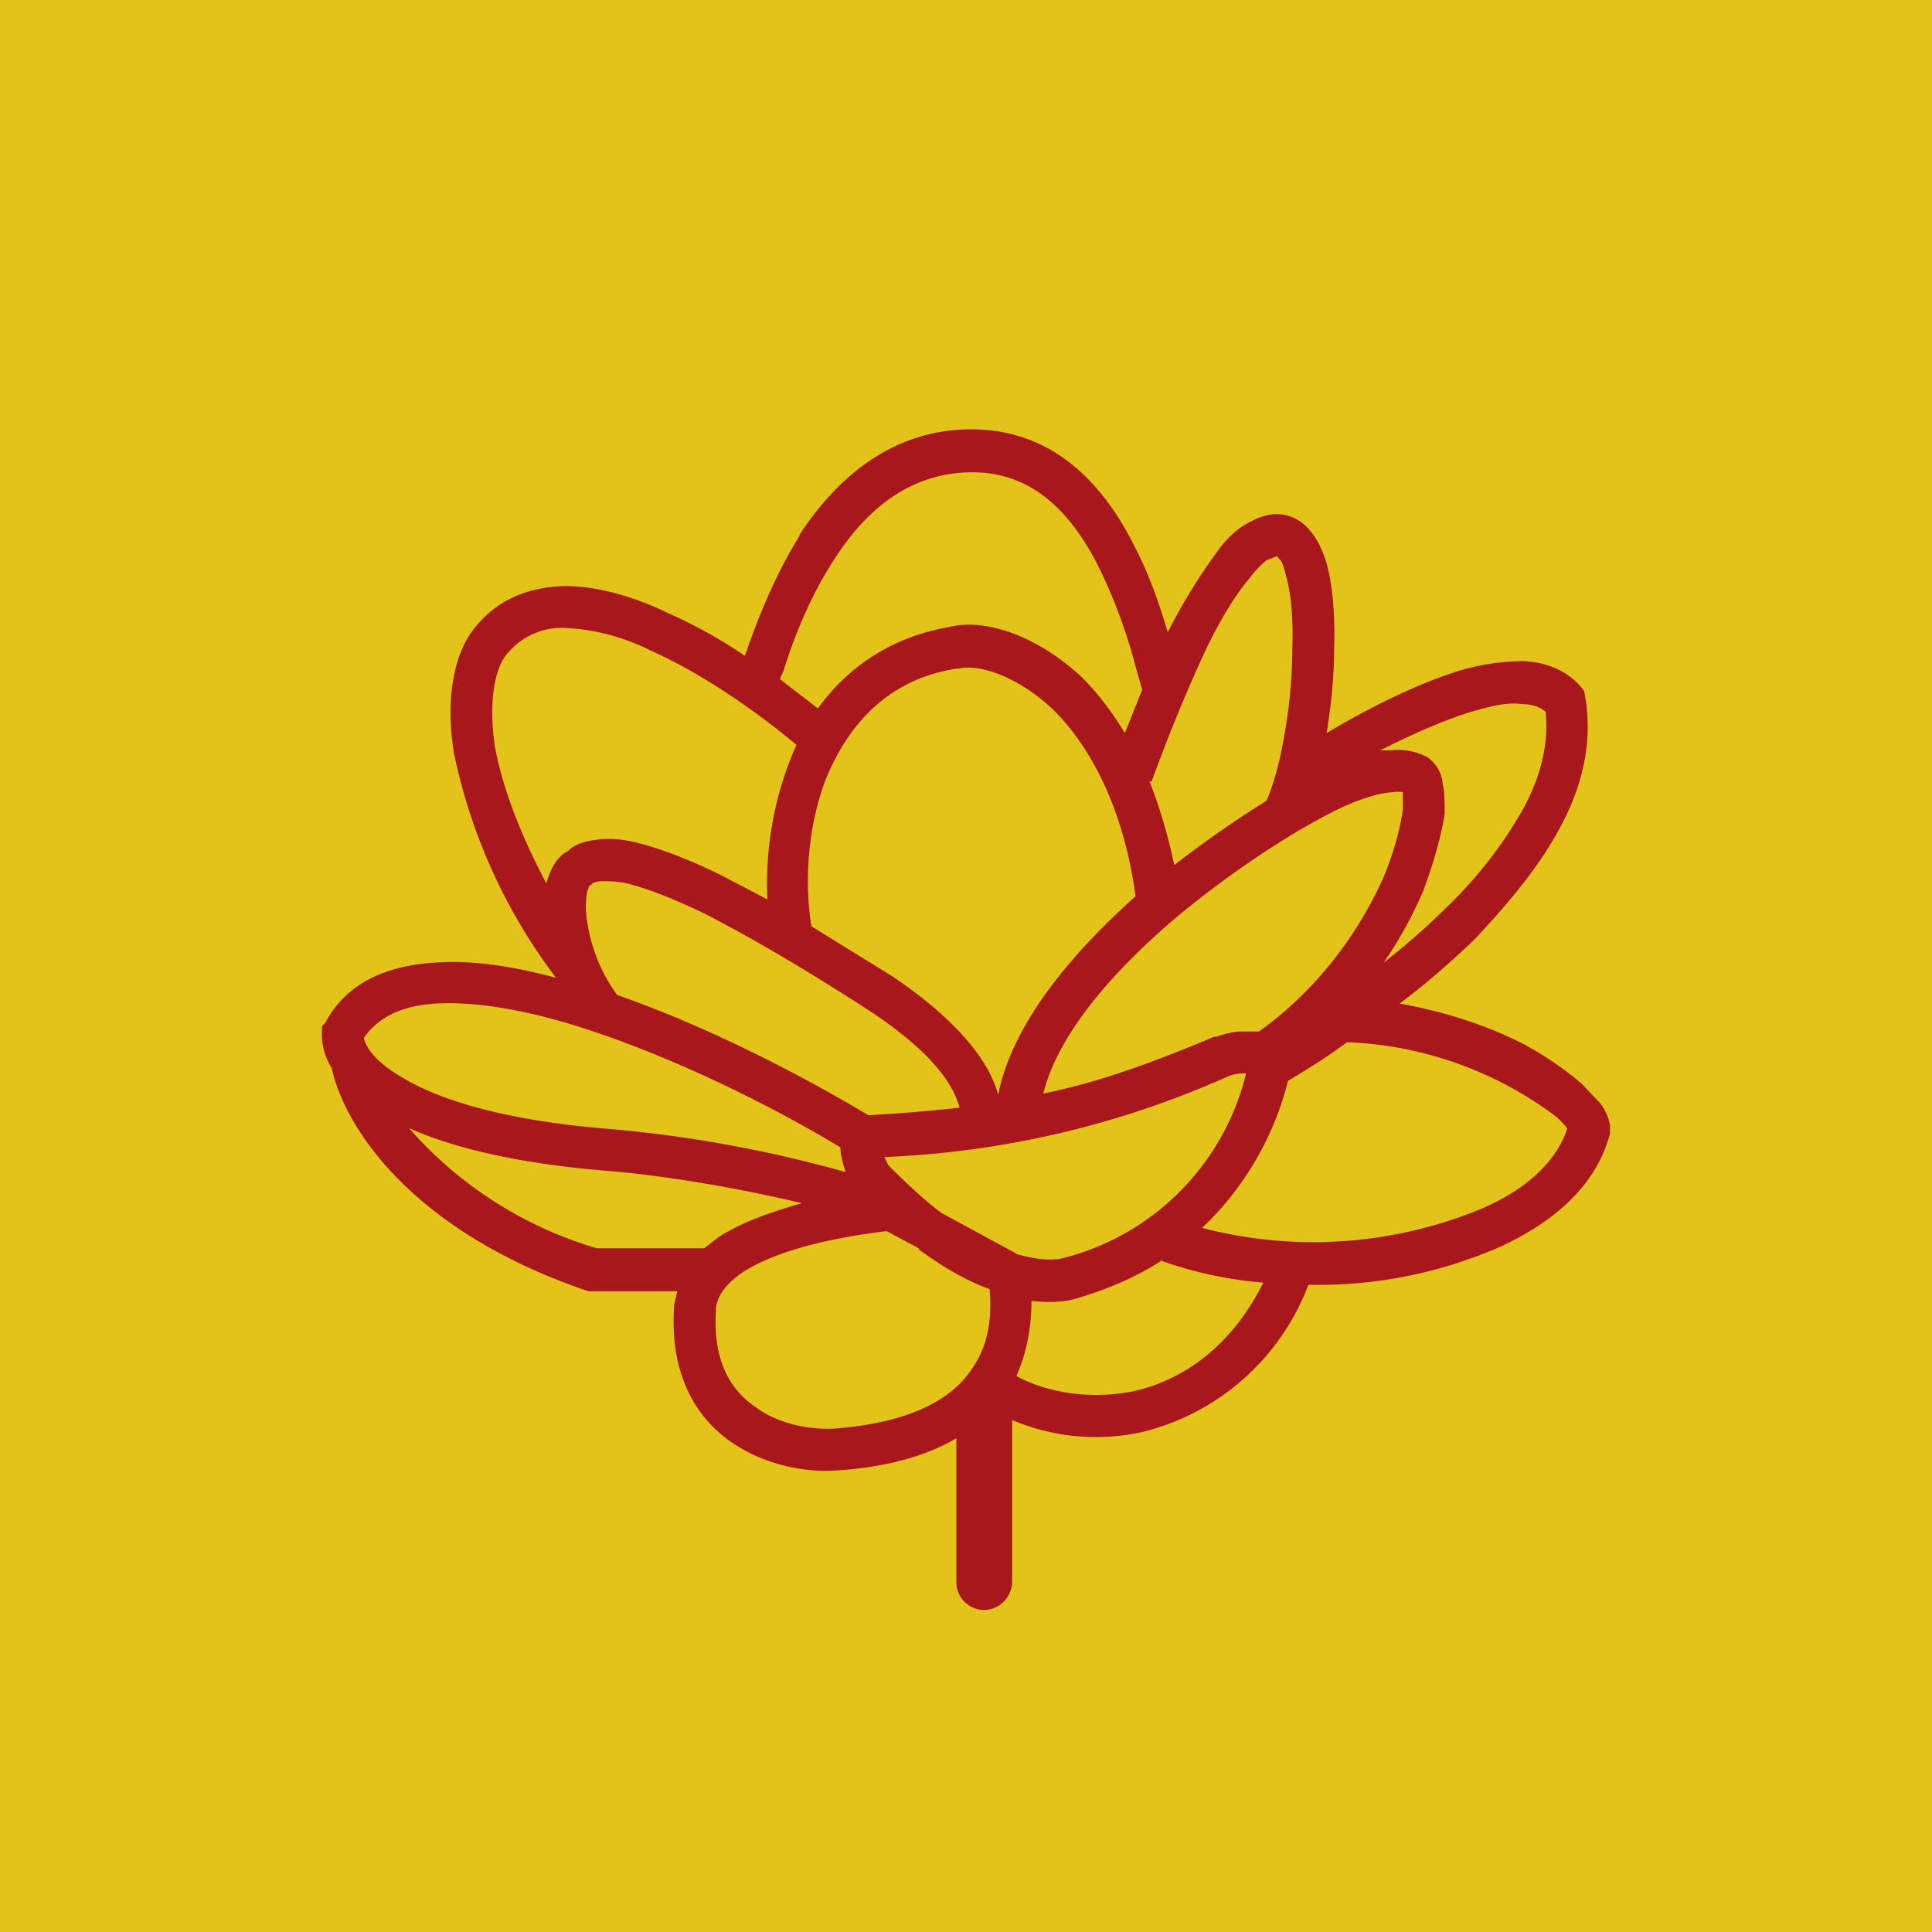 <svg xmlns="http://www.w3.org/2000/svg" width="18" height="18"><path fill="#E3C319" d="M0 0h18v18H0z"/><path fill-rule="evenodd" d="M7.45 4.98c.33-.5.84-.98 1.6-.98.8 0 1.26.56 1.53 1.11.14.27.23.55.3.78a5.43 5.43 0 01.46-.75c.07-.1.15-.18.24-.24.1-.06.2-.11.32-.11a.4.4 0 01.31.16c.07.08.12.2.15.3.06.22.08.51.07.8 0 .26-.03.53-.07.78.4-.24.83-.45 1.2-.57.22-.07.44-.1.64-.1.2.01.39.08.53.24l.03.04.01.06c.07.42-.03.83-.23 1.2-.2.38-.5.73-.8 1.05-.23.22-.47.43-.7.6.45.08.85.22 1.16.38.22.12.4.25.54.37l.17.18c.04.05.08.13.09.21v.07c-.13.5-.54.83-1.01 1.05a4.22 4.22 0 01-1.8.36 2.22 2.22 0 01-1.54 1.37 2 2 0 01-1.22-.11v1.5c0 .15-.12.27-.26.27a.26.26 0 01-.26-.26V13.4c-.27.16-.64.27-1.12.3-.26.02-.65-.04-.97-.26-.34-.23-.58-.64-.54-1.26v-.02l.03-.13h-.83c-1.65-.56-2.27-1.53-2.39-2.08A.59.59 0 013 9.6v-.04l.03-.03c.2-.38.58-.53 1-.56.35-.03.74.03 1.15.14a5.22 5.22 0 01-.95-2.09c-.09-.55.02-.94.17-1.14.22-.3.53-.41.86-.42.31 0 .65.1.96.25.25.11.5.25.72.4.09-.26.25-.7.51-1.12zm-.76 6.55l-.13.1h-1a3.73 3.73 0 01-1.75-1.12c.4.18 1 .33 1.86.4.28.02 1.01.11 1.8.3-.35.1-.6.2-.78.32zm1.14-.84c-.66-.4-1.63-.88-2.52-1.15-.47-.14-.9-.21-1.25-.19-.32.02-.54.13-.67.32.01.06.08.21.36.37.33.2.93.4 1.95.48a12 12 0 012.18.4.73.73 0 01-.03-.1.49.49 0 01-.02-.13zm.26-.3c-.6-.36-1.48-.82-2.34-1.12a1.54 1.54 0 01-.28-.69.82.82 0 010-.27l.02-.06h.01l.02-.02s.03-.02.09-.02.14 0 .23.02c.2.05.45.15.72.28.53.27 1.13.64 1.56.92.6.4.77.7.82.89a15.07 15.07 0 01-.85.07zm1.62-.2c.5-.1.98-.27 1.6-.53h.02a.96.96 0 01.21-.05h.19c.6-.43.97-1 1.17-1.46.1-.25.15-.46.17-.61v-.16a.3.3 0 00-.09 0 .95.95 0 00-.24.05c-.2.06-.42.18-.66.32a9.1 9.1 0 00-1.16.83c-.81.7-1.11 1.24-1.2 1.61zm2.29-.12a2.84 2.84 0 01-.8 1.37 4.1 4.1 0 002.63-.19c.4-.18.67-.43.77-.73v-.01a.76.76 0 00-.12-.12 3.46 3.46 0 00-1.93-.68c-.2.15-.4.27-.55.36zm-1.17 1.67c-.23.15-.5.27-.81.36-.1.03-.24.04-.41.02 0 .2-.03.45-.14.7.25.14.66.23 1.1.14.43-.1.89-.39 1.2-1.01a3.75 3.75 0 01-.94-.2zm-2.27-.1c.23.17.46.3.66.37.02.23 0 .5-.15.72-.16.26-.51.52-1.3.58-.2.01-.5-.03-.73-.2-.22-.15-.4-.41-.37-.9 0-.08.04-.21.24-.35.21-.14.61-.3 1.35-.39l.3.16zm.9.04c.23.07.38.06.45.04a2.35 2.35 0 001.7-1.72h-.03a.57.57 0 00-.12.02 8.7 8.7 0 01-3.22.76.5.5 0 00.03.06v.01c.18.18.34.33.5.45l.7.38zm4-3.21c-.18.18-.38.35-.57.5.16-.23.28-.46.37-.67.1-.27.17-.52.2-.72 0-.1 0-.2-.02-.28 0-.07-.05-.19-.15-.25a.59.59 0 00-.33-.06h-.1c.3-.15.57-.27.82-.35.2-.06.36-.1.5-.08.1 0 .17.03.22.07.03.29-.04.59-.2.89a4 4 0 01-.74.95zm-1.5-1.59c-.04.24-.1.44-.16.58-.32.2-.63.42-.86.6-.06-.29-.14-.55-.23-.78h.02c.09-.25.3-.8.53-1.28.12-.24.25-.46.38-.61a.87.87 0 01.16-.17l.1-.04.01.02c.03.02.05.07.07.16.05.17.07.41.06.69 0 .27-.03.57-.08.83zM9.8 6.6c.33.32.66.88.78 1.75-.86.77-1.19 1.39-1.28 1.85-.08-.3-.36-.68-.98-1.1l-.76-.47c-.06-.36-.05-.88.13-1.36.2-.5.57-.94 1.22-1.04h.02c.15-.04.5.03.87.37zM5.09 8.23c.03-.1.08-.24.2-.3.08-.08.2-.1.3-.11.1-.01.22 0 .34.03.24.06.52.17.8.31l.42.22a3.17 3.17 0 01.27-1.44c-.26-.22-.8-.63-1.36-.88a1.99 1.99 0 00-.8-.21.66.66 0 00-.55.26c-.07.09-.17.35-.1.84.06.33.2.75.48 1.28zm5.55-1.8l-.16.4c-.12-.2-.26-.38-.4-.52-.42-.39-.9-.55-1.23-.47-.57.1-.96.39-1.23.76l-.35-.27c0-.03.02-.05.03-.08.08-.26.23-.67.48-1.05.29-.45.7-.8 1.28-.8.57 0 .93.39 1.18.89a4.96 4.96 0 01.34.92 15.33 15.33 0 00.06.21zm2.42.93z" fill="#A8171B"/></svg>